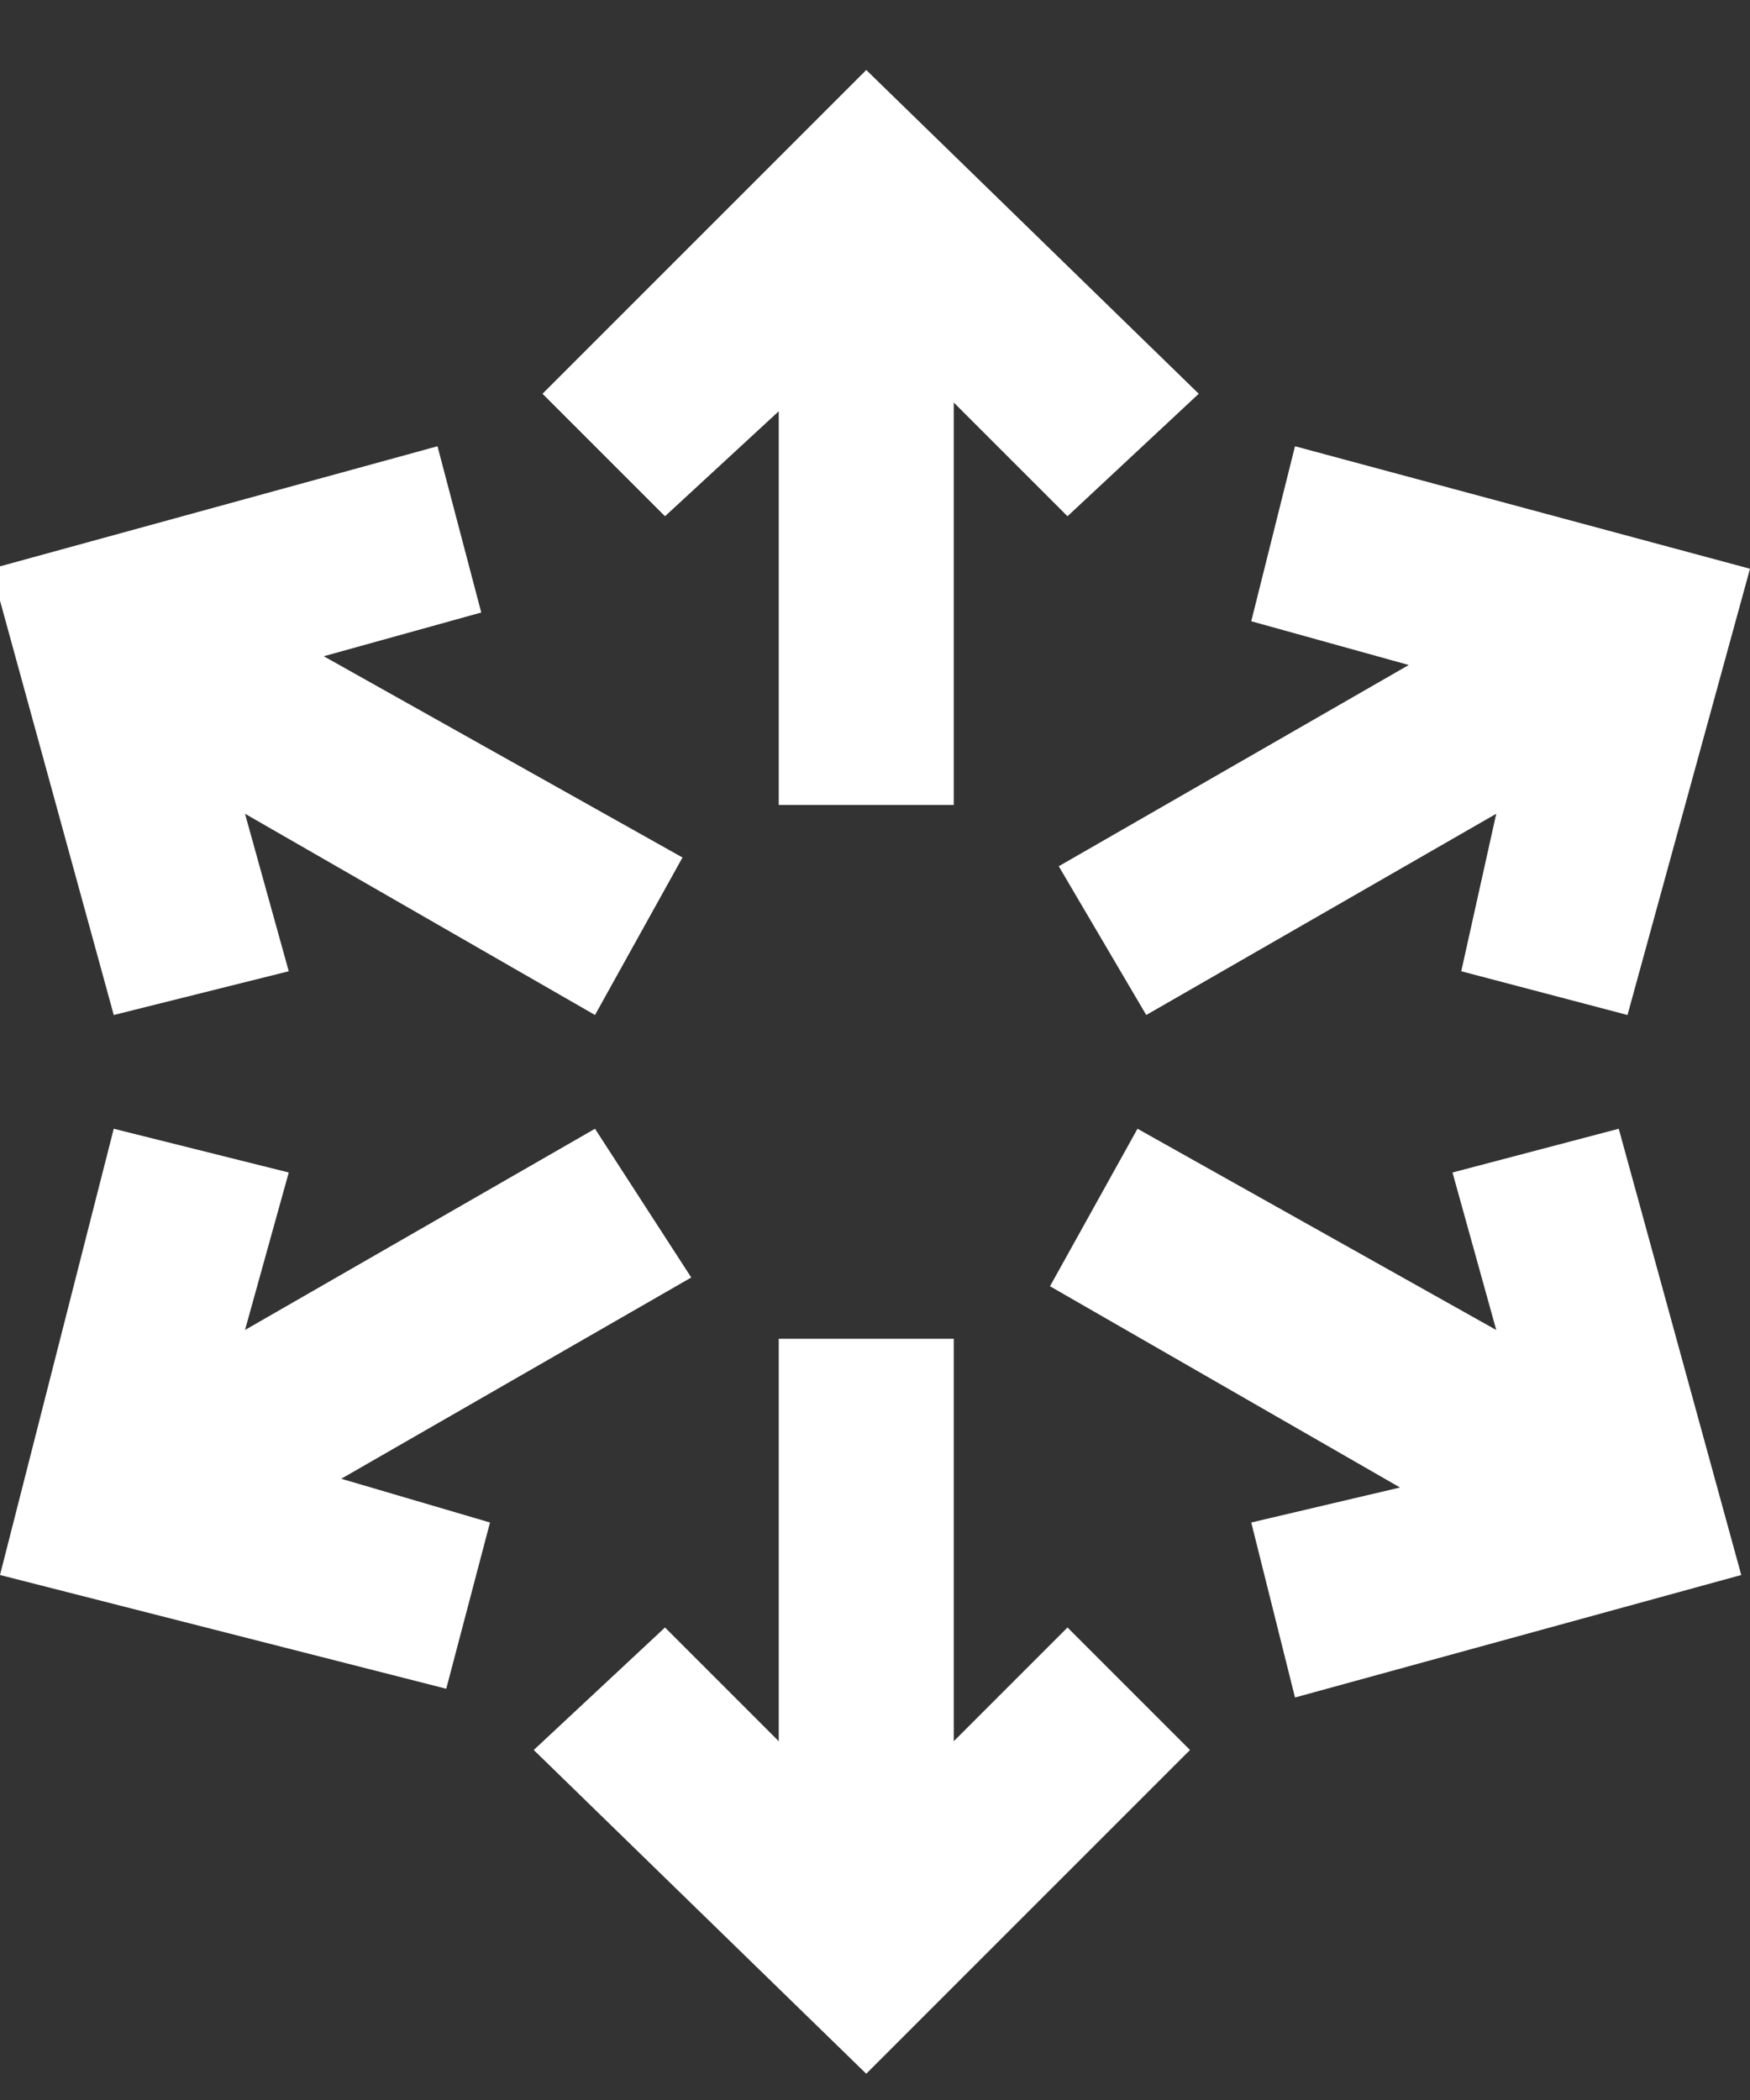 <svg version="1.2" xmlns="http://www.w3.org/2000/svg" viewBox="0 0 20 24" width="20" height="24">
	<rect x="0" y="0" width="20" height="24" fill="#333333" stroke="none"/>
	<title>Footer</title>
	<style>
		.s0 { fill: #ffffff } 
	</style>
	<g id="Footer">
		<path id="-e-icon-group" class="s0" d="m7.6 5.9l1.3-1.2v4.5h2v-4.6l1.3 1.3 1.5-1.4-3.8-3.7-3.7 3.7zm3.3 14v-4.6h-2v4.6l-1.3-1.3-1.5 1.4 3.8 3.7 3.7-3.7-1.4-1.4zm-5.9-14.8l-5.1 1.4 1.4 5.1 2-0.5-0.5-1.8 4 2.3 1-1.8-4.1-2.3 1.8-0.5zm11.6 8.3l0.5 1.8-4.1-2.3-1 1.8 4 2.3-1.7 0.4 0.5 2 5.1-1.4-1.4-5.1zm-8.7 1.2l-1.1-1.7-4 2.3 0.5-1.8-2-0.5-1.3 5.1 5.1 1.3 0.5-1.9-1.7-0.5zm6.4-7.5l1.8 0.5-4 2.3 1 1.7 4-2.3-0.4 1.8 1.9 0.5 1.4-5.1-5.2-1.4z"/>
	</g>
</svg>